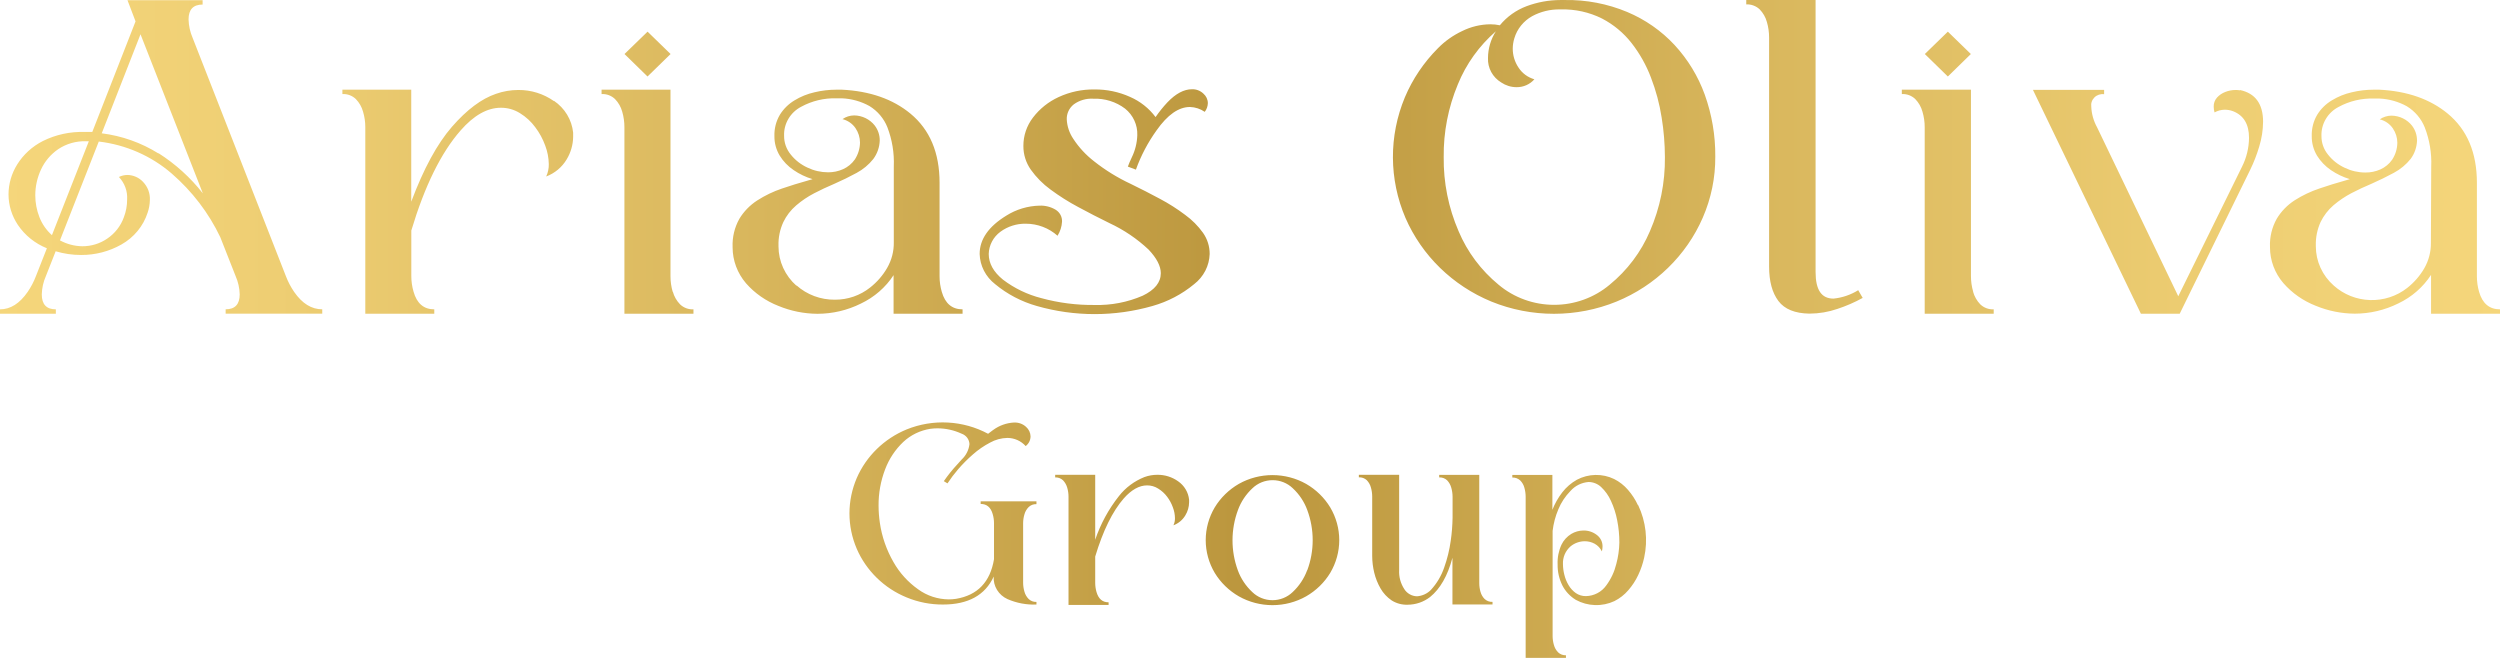 <svg width="133" height="35" viewBox="0 0 133 35" fill="none" xmlns="http://www.w3.org/2000/svg">
<path d="M15.648 15.529C15.47 15.268 15.322 14.987 15.21 14.693L10.25 2.02C10.114 1.708 10.04 1.373 10.031 1.034C10.031 0.505 10.281 0.242 10.779 0.242V0.01H6.782L7.211 1.138L4.91 7.02H4.507C3.735 6.995 2.968 7.161 2.28 7.503C1.717 7.789 1.245 8.22 0.915 8.749C0.614 9.23 0.454 9.782 0.453 10.346C0.455 10.923 0.63 11.488 0.955 11.971C1.33 12.524 1.866 12.955 2.494 13.208L1.91 14.693C1.798 14.987 1.651 15.268 1.472 15.529C1.045 16.148 0.554 16.457 0 16.457V16.689H2.971V16.457C2.472 16.457 2.223 16.193 2.223 15.663C2.231 15.327 2.305 14.995 2.442 14.686L2.961 13.368C3.399 13.499 3.855 13.565 4.314 13.565C5.067 13.569 5.807 13.377 6.458 13.008C7.125 12.634 7.623 12.029 7.854 11.314C7.929 11.099 7.969 10.874 7.973 10.648C7.983 10.469 7.955 10.29 7.892 10.122C7.828 9.954 7.73 9.8 7.604 9.67C7.499 9.559 7.372 9.469 7.231 9.407C7.09 9.345 6.937 9.311 6.782 9.308C6.623 9.309 6.467 9.346 6.325 9.415C6.477 9.575 6.594 9.763 6.669 9.968C6.745 10.173 6.776 10.391 6.763 10.608C6.765 10.933 6.706 11.255 6.589 11.56C6.424 12.022 6.112 12.421 5.698 12.699C5.312 12.962 4.852 13.102 4.381 13.101C3.963 13.095 3.554 12.987 3.19 12.788L5.255 7.53C6.694 7.7 8.046 8.292 9.131 9.229C10.223 10.175 11.105 11.329 11.72 12.62L12.533 14.684C12.669 14.993 12.744 15.325 12.752 15.661C12.752 16.19 12.502 16.455 12.004 16.455V16.687H17.144V16.455C16.574 16.456 16.076 16.148 15.648 15.529ZM2.763 12.511C2.467 12.246 2.238 11.917 2.096 11.55C1.952 11.18 1.877 10.787 1.877 10.39C1.877 9.917 1.981 9.449 2.182 9.018C2.381 8.586 2.695 8.213 3.092 7.939C3.529 7.646 4.051 7.497 4.581 7.514H4.726L2.763 12.511ZM8.43 8.164C7.518 7.593 6.487 7.227 5.412 7.092L7.475 1.823L10.791 10.286C10.134 9.448 9.336 8.725 8.43 8.148V8.164ZM29.47 5.379C28.92 4.99 28.257 4.782 27.578 4.787C27.172 4.787 26.769 4.856 26.387 4.991C25.615 5.253 24.835 5.837 24.045 6.744C23.256 7.65 22.534 8.98 21.878 10.731V4.771H18.216V5.003C18.348 4.997 18.479 5.017 18.602 5.063C18.725 5.109 18.837 5.18 18.931 5.27C19.114 5.459 19.246 5.689 19.314 5.941C19.395 6.208 19.435 6.486 19.434 6.765V16.689H23.104V16.457C22.544 16.457 22.175 16.142 21.999 15.512C21.921 15.244 21.882 14.966 21.882 14.686V12.263C22.592 9.896 23.466 8.122 24.503 6.941C25.208 6.135 25.922 5.732 26.647 5.732C27.007 5.73 27.361 5.831 27.664 6.022C27.982 6.217 28.258 6.471 28.476 6.769C28.702 7.068 28.881 7.398 29.007 7.749C29.126 8.063 29.19 8.395 29.196 8.73C29.201 8.957 29.153 9.183 29.057 9.39C29.517 9.215 29.901 8.893 30.148 8.477C30.366 8.117 30.484 7.707 30.491 7.289V7.057C30.456 6.72 30.347 6.393 30.171 6.101C29.994 5.808 29.755 5.557 29.47 5.363V5.379ZM119.165 4.806C119.086 4.792 119.006 4.786 118.926 4.787C118.743 4.789 118.563 4.823 118.393 4.889C118.221 4.953 118.067 5.056 117.945 5.191C117.826 5.326 117.763 5.5 117.769 5.678C117.769 5.78 117.784 5.882 117.814 5.98C117.978 5.889 118.163 5.84 118.352 5.836C118.505 5.836 118.657 5.863 118.8 5.917C119.365 6.139 119.648 6.611 119.648 7.333C119.643 7.867 119.515 8.393 119.274 8.872L115.884 15.761L111.565 6.774C111.378 6.436 111.272 6.062 111.256 5.678C111.243 5.588 111.251 5.496 111.281 5.409C111.311 5.322 111.361 5.244 111.427 5.179C111.493 5.114 111.574 5.066 111.663 5.037C111.752 5.008 111.847 4.999 111.939 5.012V4.78H108.152L113.895 16.689H115.961L119.712 9.03C119.905 8.634 120.065 8.223 120.189 7.802C120.323 7.369 120.393 6.92 120.396 6.467C120.391 5.522 119.981 4.963 119.165 4.789V4.806ZM35.789 15.531C35.71 15.261 35.67 14.981 35.67 14.7V4.771H32.004V5.003C32.136 4.997 32.267 5.017 32.39 5.063C32.513 5.109 32.625 5.18 32.719 5.27C32.902 5.459 33.034 5.689 33.102 5.941C33.181 6.212 33.22 6.492 33.219 6.774V16.689H36.892V16.457C36.761 16.463 36.629 16.443 36.506 16.397C36.383 16.351 36.271 16.28 36.178 16.19C35.994 16 35.862 15.768 35.794 15.515L35.789 15.531ZM47.538 14.647V16.689H51.209V16.457C50.65 16.457 50.282 16.148 50.104 15.529C50.025 15.26 49.985 14.982 49.985 14.703V9.726C49.985 8.125 49.468 6.897 48.434 6.043C47.495 5.269 46.28 4.845 44.789 4.771H44.496C44.103 4.771 43.711 4.818 43.329 4.91C42.952 4.995 42.592 5.141 42.264 5.342C41.949 5.532 41.685 5.792 41.492 6.101C41.288 6.445 41.187 6.838 41.199 7.236C41.193 7.603 41.291 7.966 41.483 8.283C41.671 8.587 41.923 8.849 42.224 9.051C42.531 9.261 42.87 9.423 43.229 9.531C42.514 9.733 41.981 9.898 41.602 10.03C41.138 10.187 40.697 10.399 40.287 10.662C39.897 10.913 39.571 11.248 39.334 11.641C39.078 12.099 38.954 12.615 38.974 13.136V13.161C38.976 13.86 39.229 14.536 39.689 15.072C40.156 15.604 40.749 16.017 41.416 16.276C42.072 16.547 42.776 16.689 43.489 16.694C44.291 16.693 45.082 16.507 45.797 16.151C46.513 15.812 47.118 15.286 47.543 14.631L47.538 14.647ZM42.369 15.199C42.07 14.935 41.831 14.612 41.666 14.253C41.502 13.893 41.417 13.504 41.416 13.11V13.073C41.403 12.64 41.491 12.21 41.673 11.815C41.836 11.476 42.07 11.173 42.359 10.926C42.65 10.677 42.97 10.461 43.312 10.283C43.66 10.102 44.016 9.935 44.379 9.782C44.801 9.596 45.197 9.404 45.571 9.199C45.916 9.014 46.22 8.761 46.461 8.457C46.673 8.17 46.791 7.828 46.802 7.475C46.805 7.187 46.711 6.907 46.535 6.676C46.406 6.512 46.241 6.379 46.052 6.286C45.862 6.193 45.654 6.143 45.442 6.14C45.219 6.142 45.002 6.211 44.82 6.337C45.104 6.409 45.351 6.58 45.513 6.818C45.667 7.044 45.75 7.31 45.752 7.582C45.748 7.901 45.653 8.213 45.478 8.482C45.32 8.709 45.102 8.889 44.846 9.002C44.597 9.113 44.327 9.169 44.053 9.167C43.673 9.166 43.298 9.08 42.957 8.916C42.608 8.757 42.302 8.518 42.066 8.22C41.835 7.937 41.71 7.586 41.714 7.224C41.701 6.908 41.781 6.596 41.943 6.322C42.104 6.048 42.342 5.824 42.629 5.676C43.2 5.365 43.847 5.211 44.501 5.23H44.784C45.301 5.251 45.805 5.392 46.254 5.641C46.687 5.906 47.021 6.3 47.207 6.765C47.463 7.432 47.58 8.142 47.55 8.853V12.892C47.558 13.368 47.436 13.837 47.197 14.252C46.966 14.654 46.658 15.008 46.29 15.297C45.762 15.718 45.1 15.947 44.417 15.944C43.662 15.952 42.931 15.68 42.374 15.183L42.369 15.199ZM131.888 15.529C131.81 15.26 131.771 14.982 131.771 14.703V9.726C131.771 8.125 131.253 6.897 130.218 6.043C129.279 5.269 128.064 4.845 126.573 4.771H126.282C125.888 4.771 125.495 4.818 125.113 4.91C124.736 4.995 124.377 5.141 124.05 5.342C123.734 5.531 123.47 5.791 123.278 6.101C123.074 6.445 122.973 6.838 122.985 7.236C122.979 7.603 123.076 7.965 123.267 8.283C123.456 8.586 123.708 8.848 124.007 9.051C124.315 9.261 124.654 9.423 125.013 9.531C124.298 9.733 123.764 9.898 123.388 10.03C122.926 10.185 122.486 10.395 122.078 10.655C121.688 10.906 121.362 11.241 121.125 11.634C120.868 12.091 120.743 12.608 120.763 13.129V13.154C120.763 13.853 121.016 14.53 121.478 15.065C121.944 15.597 122.536 16.01 123.202 16.269C123.858 16.54 124.562 16.682 125.275 16.687C126.078 16.686 126.87 16.5 127.585 16.144C128.301 15.806 128.906 15.279 129.332 14.624V16.689H133V16.457C132.438 16.457 132.067 16.148 131.888 15.529ZM129.324 12.913C129.331 13.389 129.21 13.858 128.972 14.273C128.74 14.674 128.432 15.028 128.064 15.318C127.506 15.757 126.803 15.986 126.086 15.963C125.368 15.94 124.683 15.667 124.155 15.192C123.855 14.928 123.615 14.606 123.451 14.246C123.287 13.886 123.202 13.497 123.202 13.103V13.066C123.19 12.634 123.277 12.204 123.457 11.808C123.622 11.47 123.855 11.167 124.143 10.919C124.435 10.671 124.755 10.455 125.096 10.276C125.444 10.095 125.8 9.928 126.166 9.775C126.587 9.589 126.98 9.397 127.357 9.192C127.703 9.007 128.007 8.754 128.25 8.45C128.456 8.168 128.573 7.833 128.586 7.486C128.589 7.199 128.496 6.919 128.321 6.688C128.192 6.524 128.027 6.39 127.837 6.297C127.647 6.204 127.438 6.155 127.226 6.152C127.003 6.154 126.785 6.223 126.604 6.349C126.889 6.42 127.136 6.591 127.3 6.83C127.454 7.056 127.537 7.321 127.538 7.593C127.535 7.912 127.44 8.225 127.264 8.494C127.107 8.72 126.89 8.9 126.635 9.014C126.385 9.124 126.114 9.181 125.839 9.178C125.459 9.178 125.084 9.092 124.743 8.928C124.395 8.768 124.09 8.529 123.855 8.231C123.622 7.949 123.498 7.597 123.502 7.236C123.49 6.92 123.569 6.608 123.731 6.334C123.892 6.06 124.129 5.836 124.415 5.688C124.986 5.377 125.633 5.223 126.287 5.242H126.571C127.088 5.263 127.593 5.404 128.043 5.653C128.476 5.918 128.81 6.312 128.996 6.776C129.254 7.443 129.372 8.153 129.341 8.865L129.324 12.913ZM104.85 2.874L103.626 1.684L102.401 2.874L103.626 4.07L104.85 2.874ZM35.675 2.874L34.451 1.684L33.224 2.874L34.448 4.07L35.675 2.874ZM69.483 25.741C68.939 25.436 68.323 25.275 67.696 25.275C67.069 25.275 66.452 25.436 65.909 25.741C65.379 26.047 64.936 26.478 64.623 26.995C64.309 27.524 64.144 28.124 64.144 28.735C64.144 29.347 64.309 29.947 64.623 30.476C64.936 30.992 65.379 31.423 65.909 31.727C66.452 32.033 67.069 32.194 67.696 32.194C68.323 32.194 68.939 32.033 69.483 31.727C70.013 31.423 70.456 30.993 70.769 30.476C71.082 29.947 71.248 29.347 71.248 28.735C71.248 28.124 71.082 27.524 70.769 26.995C70.456 26.477 70.013 26.046 69.483 25.741ZM69.54 30.339C69.378 30.779 69.114 31.177 68.768 31.5C68.483 31.775 68.097 31.93 67.696 31.93C67.294 31.93 66.909 31.775 66.624 31.5C66.277 31.177 66.013 30.78 65.852 30.339C65.473 29.302 65.476 28.169 65.859 27.134C66.019 26.693 66.284 26.296 66.631 25.974C66.917 25.699 67.302 25.545 67.703 25.545C68.104 25.545 68.489 25.699 68.775 25.974C69.122 26.296 69.386 26.694 69.547 27.134C69.931 28.17 69.931 29.304 69.547 30.339H69.54ZM78.766 31.5C78.72 31.343 78.697 31.182 78.697 31.019V25.263H76.565V25.398C76.642 25.394 76.719 25.406 76.792 25.432C76.864 25.458 76.93 25.499 76.986 25.551C77.092 25.663 77.168 25.798 77.208 25.946C77.253 26.102 77.276 26.264 77.277 26.426V27.543C77.27 27.953 77.238 28.362 77.179 28.768C77.112 29.255 76.995 29.734 76.829 30.198C76.679 30.635 76.44 31.037 76.126 31.381C75.931 31.582 75.666 31.703 75.383 31.723C75.248 31.719 75.115 31.683 74.998 31.616C74.881 31.55 74.782 31.457 74.711 31.344C74.511 31.04 74.414 30.682 74.435 30.321V25.259H72.291V25.393C72.368 25.39 72.445 25.401 72.518 25.427C72.591 25.454 72.657 25.494 72.713 25.546C72.82 25.657 72.896 25.793 72.934 25.941C72.979 26.097 73.001 26.259 73.001 26.421V29.578C73.002 29.876 73.038 30.172 73.108 30.462C73.179 30.758 73.293 31.043 73.446 31.307C73.59 31.558 73.79 31.774 74.032 31.939C74.286 32.101 74.585 32.182 74.888 32.171C75.32 32.169 75.74 32.025 76.079 31.762C76.619 31.326 77.016 30.63 77.27 29.673V32.159H79.402V32.02C79.324 32.024 79.247 32.012 79.174 31.985C79.102 31.958 79.035 31.917 78.98 31.864C78.878 31.761 78.804 31.634 78.766 31.495V31.5ZM89.085 2.392C88.383 1.637 87.523 1.038 86.562 0.635C85.516 0.199 84.387 -0.017 83.249 0.001H83.011C82.399 0.004 81.793 0.114 81.222 0.326C80.661 0.536 80.167 0.887 79.792 1.345C79.625 1.309 79.454 1.291 79.283 1.292C78.763 1.298 78.252 1.421 77.789 1.651C77.306 1.878 76.868 2.188 76.498 2.566C75.747 3.319 75.15 4.204 74.74 5.175C73.881 7.234 73.892 9.541 74.771 11.592C75.644 13.598 77.283 15.194 79.342 16.044C80.396 16.473 81.528 16.694 82.67 16.694C83.812 16.694 84.944 16.473 85.998 16.044C88.065 15.196 89.711 13.595 90.586 11.583C91.034 10.556 91.261 9.45 91.253 8.334C91.263 7.208 91.072 6.09 90.691 5.028C90.338 4.055 89.793 3.159 89.085 2.392ZM87.775 12.303C87.306 13.406 86.57 14.383 85.631 15.15C84.81 15.839 83.763 16.217 82.68 16.217C81.596 16.217 80.549 15.839 79.728 15.15C78.793 14.382 78.062 13.405 77.598 12.303C77.058 11.055 76.788 9.711 76.805 8.357C76.789 7.031 77.045 5.716 77.558 4.488C77.997 3.406 78.69 2.44 79.58 1.665C79.308 2.093 79.163 2.587 79.161 3.09C79.15 3.348 79.209 3.604 79.333 3.832C79.457 4.06 79.641 4.252 79.866 4.388C80.104 4.549 80.386 4.637 80.676 4.638C80.857 4.641 81.036 4.604 81.201 4.532C81.365 4.459 81.511 4.352 81.629 4.218C81.28 4.118 80.98 3.897 80.786 3.596C80.583 3.295 80.476 2.942 80.478 2.582C80.48 2.399 80.508 2.217 80.562 2.041C80.709 1.541 81.051 1.116 81.515 0.858C81.964 0.616 82.471 0.493 82.984 0.5H83.046C83.803 0.483 84.552 0.649 85.226 0.985C85.839 1.304 86.374 1.749 86.796 2.287C87.234 2.848 87.583 3.469 87.832 4.13C88.097 4.815 88.287 5.526 88.399 6.249C88.513 6.946 88.571 7.651 88.573 8.357C88.589 9.712 88.317 11.055 87.775 12.303ZM87.136 26.872C87 26.578 86.822 26.305 86.608 26.059C86.404 25.822 86.154 25.626 85.872 25.484C85.562 25.334 85.221 25.26 84.876 25.267C84.531 25.274 84.192 25.362 83.89 25.523C83.587 25.693 83.323 25.921 83.113 26.194C82.894 26.478 82.716 26.79 82.587 27.122V25.266H80.455V25.405C80.532 25.401 80.609 25.414 80.682 25.44C80.754 25.467 80.82 25.508 80.876 25.56C80.984 25.669 81.061 25.803 81.098 25.95C81.142 26.106 81.165 26.267 81.165 26.428V35H83.308V34.861C83.232 34.864 83.155 34.852 83.084 34.825C83.012 34.798 82.947 34.757 82.892 34.705C82.784 34.595 82.707 34.46 82.668 34.313C82.622 34.157 82.599 33.995 82.599 33.833V28.241C82.646 27.848 82.748 27.463 82.903 27.097C83.051 26.737 83.268 26.408 83.542 26.127C83.787 25.846 84.135 25.672 84.511 25.642C84.762 25.644 85.001 25.741 85.181 25.911C85.401 26.119 85.578 26.368 85.7 26.642C85.854 26.972 85.966 27.32 86.034 27.677C86.112 28.069 86.151 28.467 86.15 28.866C86.142 29.251 86.087 29.634 85.986 30.007C85.886 30.419 85.704 30.807 85.45 31.149C85.329 31.319 85.168 31.459 84.981 31.557C84.794 31.655 84.586 31.709 84.373 31.713C84.18 31.717 83.99 31.66 83.832 31.551C83.675 31.439 83.545 31.296 83.449 31.131C83.346 30.958 83.27 30.772 83.223 30.578C83.176 30.393 83.151 30.203 83.149 30.012C83.141 29.835 83.172 29.658 83.242 29.494C83.312 29.331 83.419 29.184 83.554 29.065C83.764 28.893 84.029 28.797 84.304 28.794C84.49 28.793 84.673 28.838 84.835 28.926C85.004 29.02 85.138 29.162 85.219 29.334C85.242 29.252 85.254 29.167 85.255 29.081C85.258 28.96 85.232 28.84 85.178 28.731C85.124 28.622 85.044 28.527 84.945 28.455C84.741 28.299 84.489 28.217 84.23 28.223C84.005 28.227 83.785 28.289 83.592 28.404C83.365 28.543 83.184 28.743 83.07 28.979C82.919 29.309 82.849 29.668 82.865 30.028C82.859 30.415 82.945 30.797 83.118 31.145C83.279 31.459 83.526 31.724 83.832 31.911C84.144 32.083 84.494 32.179 84.852 32.19C85.21 32.202 85.566 32.129 85.888 31.978C86.17 31.835 86.42 31.64 86.624 31.402C86.838 31.157 87.016 30.885 87.153 30.592C87.294 30.295 87.4 29.984 87.47 29.664C87.675 28.727 87.564 27.75 87.153 26.879L87.136 26.872ZM97.542 15.886C96.901 15.886 96.589 15.422 96.589 14.47V0.001H92.901V0.233C93.033 0.227 93.164 0.248 93.287 0.294C93.41 0.34 93.522 0.41 93.616 0.5C93.799 0.689 93.931 0.92 93.999 1.171C94.078 1.442 94.117 1.722 94.116 2.004V14.185C94.116 14.967 94.283 15.578 94.612 16.014C94.941 16.45 95.491 16.673 96.265 16.685C96.773 16.683 97.277 16.597 97.756 16.432C98.22 16.279 98.668 16.084 99.095 15.849L98.857 15.438C98.46 15.685 98.01 15.838 97.542 15.886ZM62.672 25.602C62.354 25.376 61.97 25.256 61.576 25.259C61.34 25.258 61.106 25.299 60.885 25.379C60.347 25.593 59.877 25.943 59.525 26.394C58.974 27.092 58.547 27.877 58.265 28.715V25.259H56.135V25.398C56.212 25.394 56.289 25.406 56.361 25.433C56.434 25.46 56.499 25.501 56.554 25.553C56.659 25.664 56.735 25.798 56.776 25.943C56.822 26.099 56.845 26.26 56.845 26.421V32.182H58.977V32.043C58.651 32.043 58.439 31.86 58.334 31.495C58.289 31.339 58.266 31.177 58.265 31.015V29.608C58.679 28.234 59.185 27.204 59.782 26.519C60.192 26.055 60.607 25.823 61.023 25.823C61.233 25.821 61.439 25.88 61.614 25.992C61.8 26.106 61.962 26.253 62.091 26.426C62.222 26.599 62.326 26.791 62.398 26.995C62.468 27.177 62.505 27.371 62.508 27.566C62.511 27.697 62.483 27.827 62.426 27.946C62.694 27.846 62.917 27.659 63.06 27.417C63.189 27.206 63.258 26.966 63.26 26.721V26.586C63.24 26.391 63.178 26.201 63.076 26.032C62.975 25.862 62.837 25.715 62.672 25.602ZM52.171 26.809C52.495 26.809 52.71 26.99 52.812 27.352C52.858 27.508 52.881 27.669 52.881 27.83V29.75C52.68 30.961 52.008 31.664 50.866 31.857C50.738 31.876 50.609 31.887 50.48 31.887C49.892 31.884 49.32 31.697 48.848 31.354C48.307 30.972 47.859 30.478 47.536 29.908C47.162 29.261 46.916 28.553 46.809 27.819C46.764 27.517 46.741 27.213 46.74 26.909C46.733 26.246 46.852 25.587 47.09 24.966C47.296 24.416 47.627 23.917 48.057 23.509C48.454 23.139 48.957 22.896 49.499 22.812C49.625 22.795 49.752 22.787 49.88 22.787C50.321 22.789 50.756 22.886 51.154 23.07C51.273 23.111 51.377 23.186 51.452 23.284C51.527 23.383 51.57 23.502 51.576 23.625C51.542 23.936 51.396 24.227 51.164 24.444L50.925 24.709C50.665 24.988 50.427 25.285 50.211 25.598L50.406 25.716C50.578 25.454 50.768 25.202 50.973 24.964C51.216 24.683 51.479 24.419 51.759 24.175C52.035 23.93 52.341 23.72 52.669 23.548C52.951 23.39 53.269 23.304 53.593 23.297C53.778 23.298 53.96 23.337 54.128 23.412C54.295 23.487 54.445 23.596 54.566 23.731C54.646 23.67 54.711 23.592 54.756 23.503C54.801 23.413 54.824 23.316 54.825 23.216C54.823 23.12 54.801 23.026 54.76 22.939C54.719 22.852 54.66 22.774 54.587 22.71C54.502 22.631 54.401 22.57 54.291 22.53C54.181 22.491 54.063 22.473 53.946 22.478C53.547 22.499 53.163 22.636 52.843 22.87L52.791 22.907C52.719 22.958 52.645 23.017 52.567 23.077C51.909 22.724 51.178 22.519 50.427 22.479C49.677 22.439 48.928 22.564 48.234 22.845C47.038 23.338 46.087 24.266 45.58 25.43C45.324 26.027 45.191 26.667 45.191 27.314C45.191 27.961 45.324 28.601 45.58 29.197C45.83 29.775 46.193 30.3 46.647 30.743C47.102 31.187 47.64 31.541 48.234 31.783C48.844 32.036 49.502 32.165 50.166 32.161C51.509 32.161 52.409 31.665 52.865 30.674C52.849 30.922 52.911 31.169 53.041 31.382C53.172 31.596 53.365 31.766 53.596 31.871C54.08 32.083 54.609 32.183 55.139 32.161V32.022C55.063 32.026 54.987 32.014 54.915 31.987C54.844 31.96 54.779 31.919 54.725 31.867C54.616 31.757 54.538 31.622 54.499 31.474C54.453 31.318 54.43 31.156 54.43 30.994V27.83C54.431 27.673 54.454 27.517 54.499 27.366C54.538 27.219 54.616 27.085 54.725 26.976C54.779 26.923 54.844 26.882 54.915 26.855C54.987 26.829 55.063 26.817 55.139 26.821V26.67H52.171V26.809ZM63.999 12.384C63.736 12.017 63.414 11.694 63.046 11.428C62.624 11.111 62.177 10.826 61.709 10.578C61.209 10.309 60.689 10.043 60.149 9.78C59.454 9.456 58.801 9.053 58.203 8.58C57.771 8.246 57.399 7.844 57.102 7.391C56.892 7.083 56.771 6.726 56.752 6.356C56.746 6.204 56.776 6.052 56.84 5.913C56.904 5.775 57.001 5.652 57.121 5.555C57.419 5.337 57.786 5.229 58.158 5.251C58.77 5.226 59.372 5.414 59.856 5.78C60.068 5.951 60.236 6.167 60.348 6.411C60.461 6.656 60.514 6.922 60.504 7.189C60.492 7.599 60.392 8.002 60.211 8.373C60.121 8.566 60.049 8.728 60.002 8.863L60.43 9.025C60.697 8.283 61.066 7.581 61.529 6.936C62.113 6.105 62.706 5.691 63.308 5.692C63.59 5.701 63.862 5.791 64.092 5.95C64.196 5.816 64.254 5.654 64.258 5.486C64.257 5.39 64.234 5.296 64.194 5.208C64.153 5.121 64.094 5.044 64.02 4.98C63.94 4.903 63.845 4.843 63.741 4.803C63.636 4.763 63.525 4.744 63.413 4.748C62.986 4.748 62.55 4.98 62.107 5.444C61.877 5.69 61.666 5.952 61.476 6.228C61.128 5.762 60.661 5.392 60.121 5.156C59.528 4.888 58.88 4.752 58.227 4.759C57.568 4.749 56.916 4.888 56.321 5.163C55.781 5.411 55.312 5.785 54.956 6.252C54.62 6.689 54.441 7.221 54.444 7.767C54.441 8.215 54.578 8.653 54.837 9.023C55.126 9.429 55.481 9.788 55.888 10.084C56.353 10.428 56.844 10.739 57.357 11.012C57.901 11.305 58.453 11.592 59.025 11.871C59.792 12.228 60.495 12.704 61.107 13.28C61.537 13.735 61.753 14.152 61.755 14.531C61.755 15.025 61.433 15.424 60.788 15.733C59.985 16.08 59.114 16.248 58.236 16.225C57.278 16.236 56.322 16.113 55.399 15.861C54.657 15.672 53.962 15.337 53.358 14.877C52.853 14.466 52.6 14.012 52.6 13.512C52.606 13.281 52.665 13.055 52.773 12.85C52.881 12.645 53.035 12.467 53.224 12.328C53.612 12.043 54.087 11.893 54.573 11.901C55.198 11.902 55.8 12.13 56.261 12.542C56.403 12.315 56.485 12.059 56.5 11.794C56.506 11.669 56.478 11.543 56.419 11.432C56.359 11.32 56.27 11.226 56.161 11.158C55.904 11.004 55.606 10.928 55.304 10.94C54.674 10.955 54.06 11.14 53.532 11.474C52.588 12.054 52.117 12.733 52.117 13.512C52.126 13.822 52.205 14.127 52.347 14.404C52.49 14.681 52.694 14.925 52.943 15.118C53.589 15.653 54.344 16.049 55.159 16.279C57.167 16.854 59.303 16.854 61.312 16.279C62.126 16.049 62.881 15.653 63.527 15.118C63.777 14.925 63.98 14.681 64.123 14.404C64.266 14.127 64.344 13.822 64.354 13.512C64.356 13.109 64.233 12.716 63.999 12.384ZM104.972 15.515C104.893 15.245 104.854 14.965 104.855 14.684V4.771H101.177V5.003C101.309 4.997 101.44 5.017 101.563 5.063C101.686 5.109 101.798 5.18 101.892 5.27C102.075 5.459 102.207 5.689 102.275 5.941C102.355 6.211 102.396 6.492 102.394 6.774V16.689H106.065V16.457C105.934 16.463 105.802 16.443 105.679 16.397C105.556 16.351 105.444 16.28 105.35 16.19C105.167 15.999 105.035 15.767 104.967 15.515H104.972Z" fill="url(#paint0_linear_7_230)"/>
<defs>
<linearGradient id="paint0_linear_7_230" x1="-0.005" y1="17.497" x2="132.993" y2="17.497" gradientUnits="userSpaceOnUse">
<stop stop-color="#F5D67B"/>
<stop offset="0.11" stop-color="#EECE73"/>
<stop offset="0.29" stop-color="#DAB85E"/>
<stop offset="0.5" stop-color="#BB963D"/>
<stop offset="0.69" stop-color="#D7B55B"/>
<stop offset="0.88" stop-color="#EDCD72"/>
<stop offset="1" stop-color="#F5D67B"/>
</linearGradient>
</defs>
</svg>
